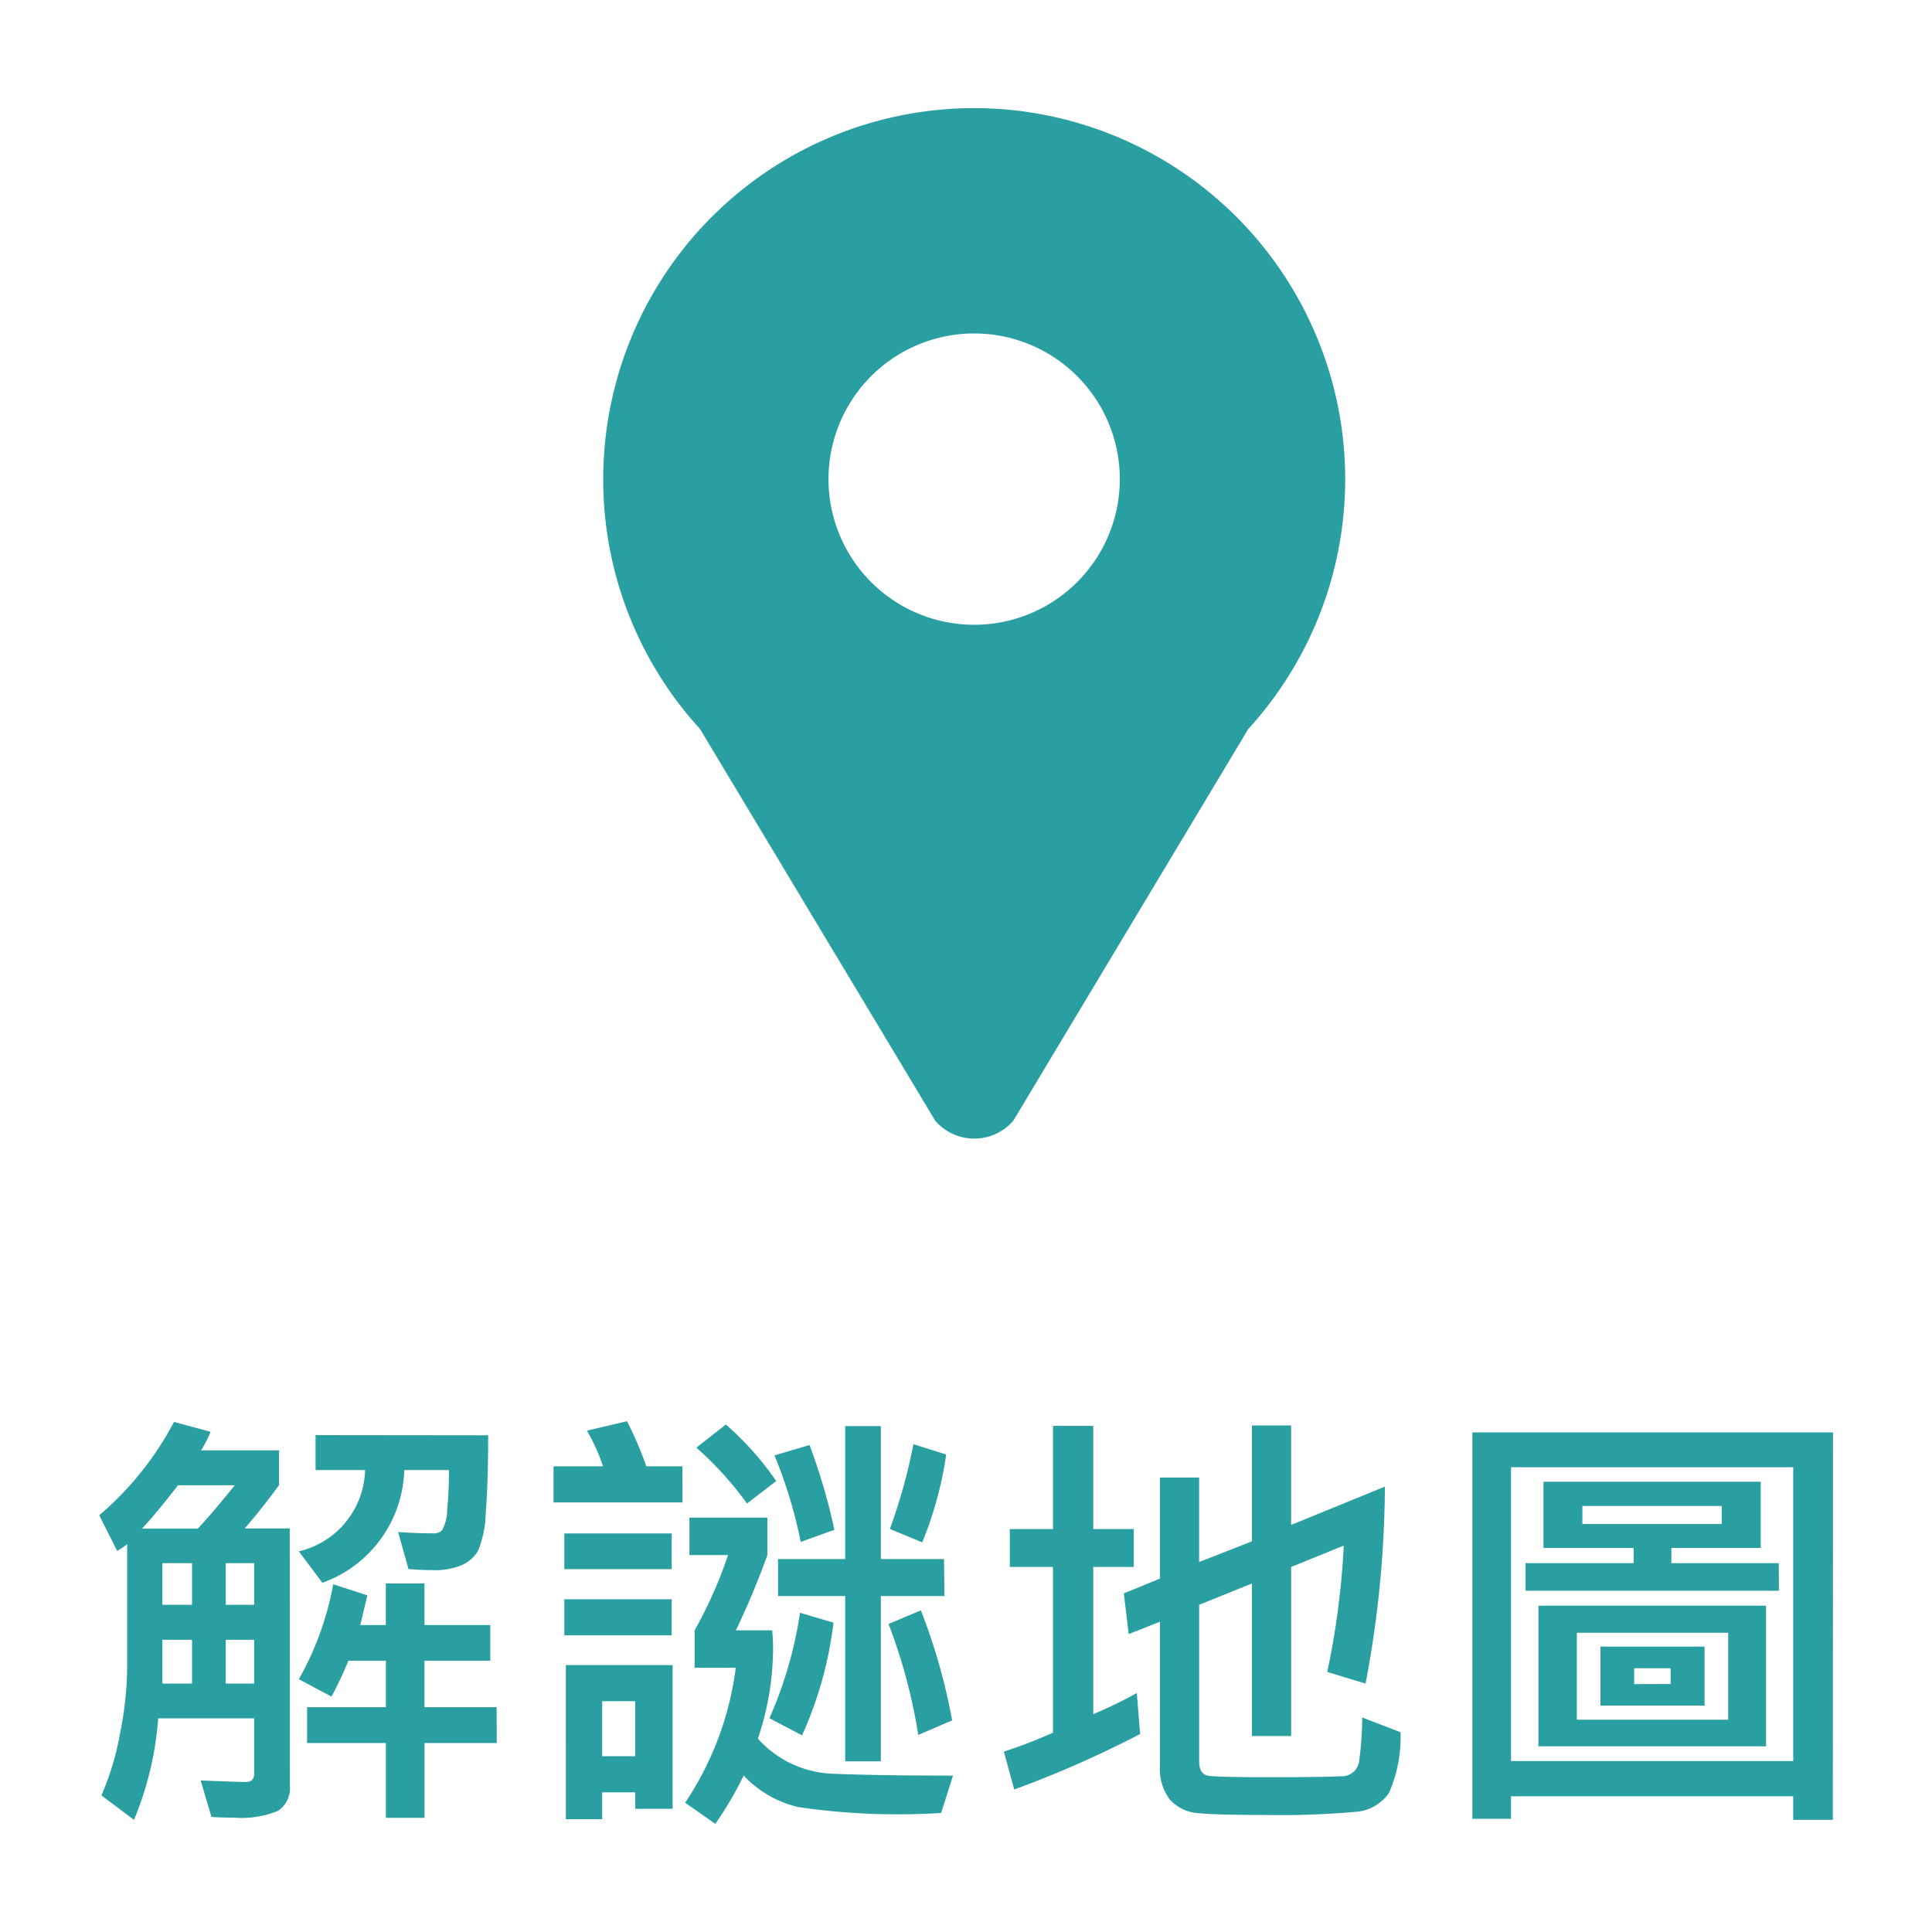<svg id="lp-menu-icon-3-2" xmlns="http://www.w3.org/2000/svg" width="60" height="60" viewBox="0 0 60 60">
  <g id="Group_69" data-name="Group 69" transform="translate(672.12 -734.39)">
    <path id="Path_151" data-name="Path 151" d="M-633.355,757.031a11.506,11.506,0,0,0,2.923-9.182,11.534,11.534,0,0,0-10.123-10.026,11.521,11.521,0,0,0-12.831,11.446,11.478,11.478,0,0,0,3.007,7.762l7.3,12.159a1.6,1.6,0,0,0,2.432,0Zm-8.512-12.285a4.524,4.524,0,0,1,4.524,4.523,4.524,4.524,0,0,1-4.524,4.524,4.523,4.523,0,0,1-4.523-4.524A4.523,4.523,0,0,1-641.867,744.746Z" fill="#299fa2"/>
    <g id="Group_68" data-name="Group 68">
      <path id="Path_152" data-name="Path 152" d="M-663.119,789.827a.844.844,0,0,1-.367.8,2.96,2.96,0,0,1-1.349.212c-.246,0-.486-.007-.718-.021l-.335-1.135q1.128.048,1.408.048c.169,0,.253-.089.253-.267v-1.709h-2.98a10.1,10.1,0,0,1-.752,3.152l-1.012-.759a8.458,8.458,0,0,0,.574-1.9,10.65,10.65,0,0,0,.226-2.041v-3.863a2.41,2.41,0,0,1-.308.212l-.56-1.107a9.858,9.858,0,0,0,2.324-2.9l1.135.308a3.781,3.781,0,0,1-.294.574h2.42v1.08q-.494.684-1.067,1.347h1.4Zm-1.709-9.311h-1.764q-.738.951-1.121,1.347h1.736Q-665.547,781.405-664.828,780.516Zm-1.327,3.712v-1.292h-.922v1.292Zm0,2.447v-1.36h-.922v1.36Zm1.928-2.447v-1.292h-.882v1.292Zm0,2.447v-1.36h-.882v1.36Zm7.267-7.711q0,1.5-.075,2.4a3.324,3.324,0,0,1-.236,1.182,1.132,1.132,0,0,1-.486.441,2.2,2.2,0,0,1-.96.164q-.35,0-.718-.034l-.321-1.149c.364.028.747.041,1.148.041a.315.315,0,0,0,.219-.1,1.324,1.324,0,0,0,.157-.643q.054-.543.055-1.221h-1.388a3.837,3.837,0,0,1-2.543,3.5l-.731-.977a2.663,2.663,0,0,0,2.057-2.523h-1.538v-1.087Zm.266,9.557h-2.242v2.324h-1.2v-2.324h-2.447v-1.114h2.447v-1.443H-661.3a11.513,11.513,0,0,1-.526,1.115l-1.012-.54a9.42,9.42,0,0,0,1.066-2.947l1.06.342-.219.923h.793v-1.292h1.2v1.292h2.044v1.107h-2.044v1.443h2.242Z" fill="#299fa2"/>
      <path id="Path_153" data-name="Path 153" d="M-650.924,781.049h-4.006v-1.121h1.538a5.736,5.736,0,0,0-.5-1.107l1.244-.294a11.032,11.032,0,0,1,.6,1.4h1.121Zm-.335,2.072h-3.336v-1.108h3.336Zm0,2.057h-3.336v-1.121h3.336Zm.027,5.387h-1.162v-.513h-1.025v.834h-1.128V786.1h3.315Zm-1.162-1.634v-1.709h-1.025v1.709Zm9.871.6-.369,1.162a21.334,21.334,0,0,1-4.426-.181,3.364,3.364,0,0,1-1.706-.981,10.957,10.957,0,0,1-.882,1.5l-.936-.656a9.751,9.751,0,0,0,1.572-4.191h-1.278v-1.162a13.717,13.717,0,0,0,1.039-2.338h-1.2v-1.162h2.42v1.162a24.5,24.5,0,0,1-.978,2.338h1.128a5.761,5.761,0,0,1,.027.581,8.77,8.77,0,0,1-.471,2.782,3.283,3.283,0,0,0,2.341,1.091Q-644.868,789.532-642.523,789.533Zm-5.489-9.147-.909.7a10.417,10.417,0,0,0-1.573-1.736l.917-.718A9.437,9.437,0,0,1-648.012,780.386Zm1.777,4.4a11.919,11.919,0,0,1-.977,3.5l-1.012-.534a12.83,12.83,0,0,0,.95-3.274Zm.028-2.885-1.046.376a14.735,14.735,0,0,0-.814-2.687l1.087-.321A18.583,18.583,0,0,1-646.207,781.9Zm3.418,2.058h-1.976v5.133h-1.107v-5.133h-2.085v-1.149h2.085v-4.129h1.107v4.129h1.962Zm.239,3.862-1.053.451a16.811,16.811,0,0,0-.923-3.445l1.005-.424A18.446,18.446,0,0,1-642.55,787.824Zm-.185-8.258a11.409,11.409,0,0,1-.745,2.728l-1.005-.417a16.876,16.876,0,0,0,.732-2.632Z" fill="#299fa2"/>
      <path id="Path_154" data-name="Path 154" d="M-636.712,788.241a33.012,33.012,0,0,1-3.91,1.723l-.322-1.176a14.892,14.892,0,0,0,1.525-.588v-5.148h-1.34v-1.175h1.34v-3.206h1.251v3.206h1.258v1.175h-1.258v4.574a13.843,13.843,0,0,0,1.353-.657Zm8.087-.055a4.315,4.315,0,0,1-.359,1.884,1.375,1.375,0,0,1-1.077.591,26.123,26.123,0,0,1-2.741.095q-1.545,0-2.106-.057a1.3,1.3,0,0,1-.875-.414,1.579,1.579,0,0,1-.314-1.073v-4.457l-.971.382-.15-1.264,1.121-.458v-3.138h1.217V782.9l1.64-.642v-3.6h1.217v3.09l2.912-1.19a33.458,33.458,0,0,1-.6,6.118l-1.19-.362a24.719,24.719,0,0,0,.513-3.924l-1.634.663v5.25h-1.217v-4.737l-1.64.663v4.867c0,.27.1.417.3.445s.84.041,1.92.041q1.654,0,2.167-.028a.544.544,0,0,0,.584-.488,10.627,10.627,0,0,0,.093-1.337Z" fill="#299fa2"/>
      <path id="Path_155" data-name="Path 155" d="M-615.2,790.907h-1.23v-.732h-8.764v.7h-1.2v-12h11.2Zm-1.23-1.825v-9.126h-8.764v9.126Zm-.444-5.291h-7.869v-.855h3.357v-.472h-2.8v-2.057h6.747v2.057h-2.775v.472h3.336Zm-.4,4.833h-7.068v-4.369h7.068Zm-1.176-.827v-2.7h-4.7v2.7Zm-.2-6.078v-.56h-4.327v.56Zm-.533,5.64h-3.233v-1.832h3.233Zm-1.053-.67V786.2h-1.134v.492Z" fill="#299fa2"/>
    </g>
  </g>
  <rect id="Rectangle_19" data-name="Rectangle 19" width="60" height="60" fill="none"/>
</svg>
